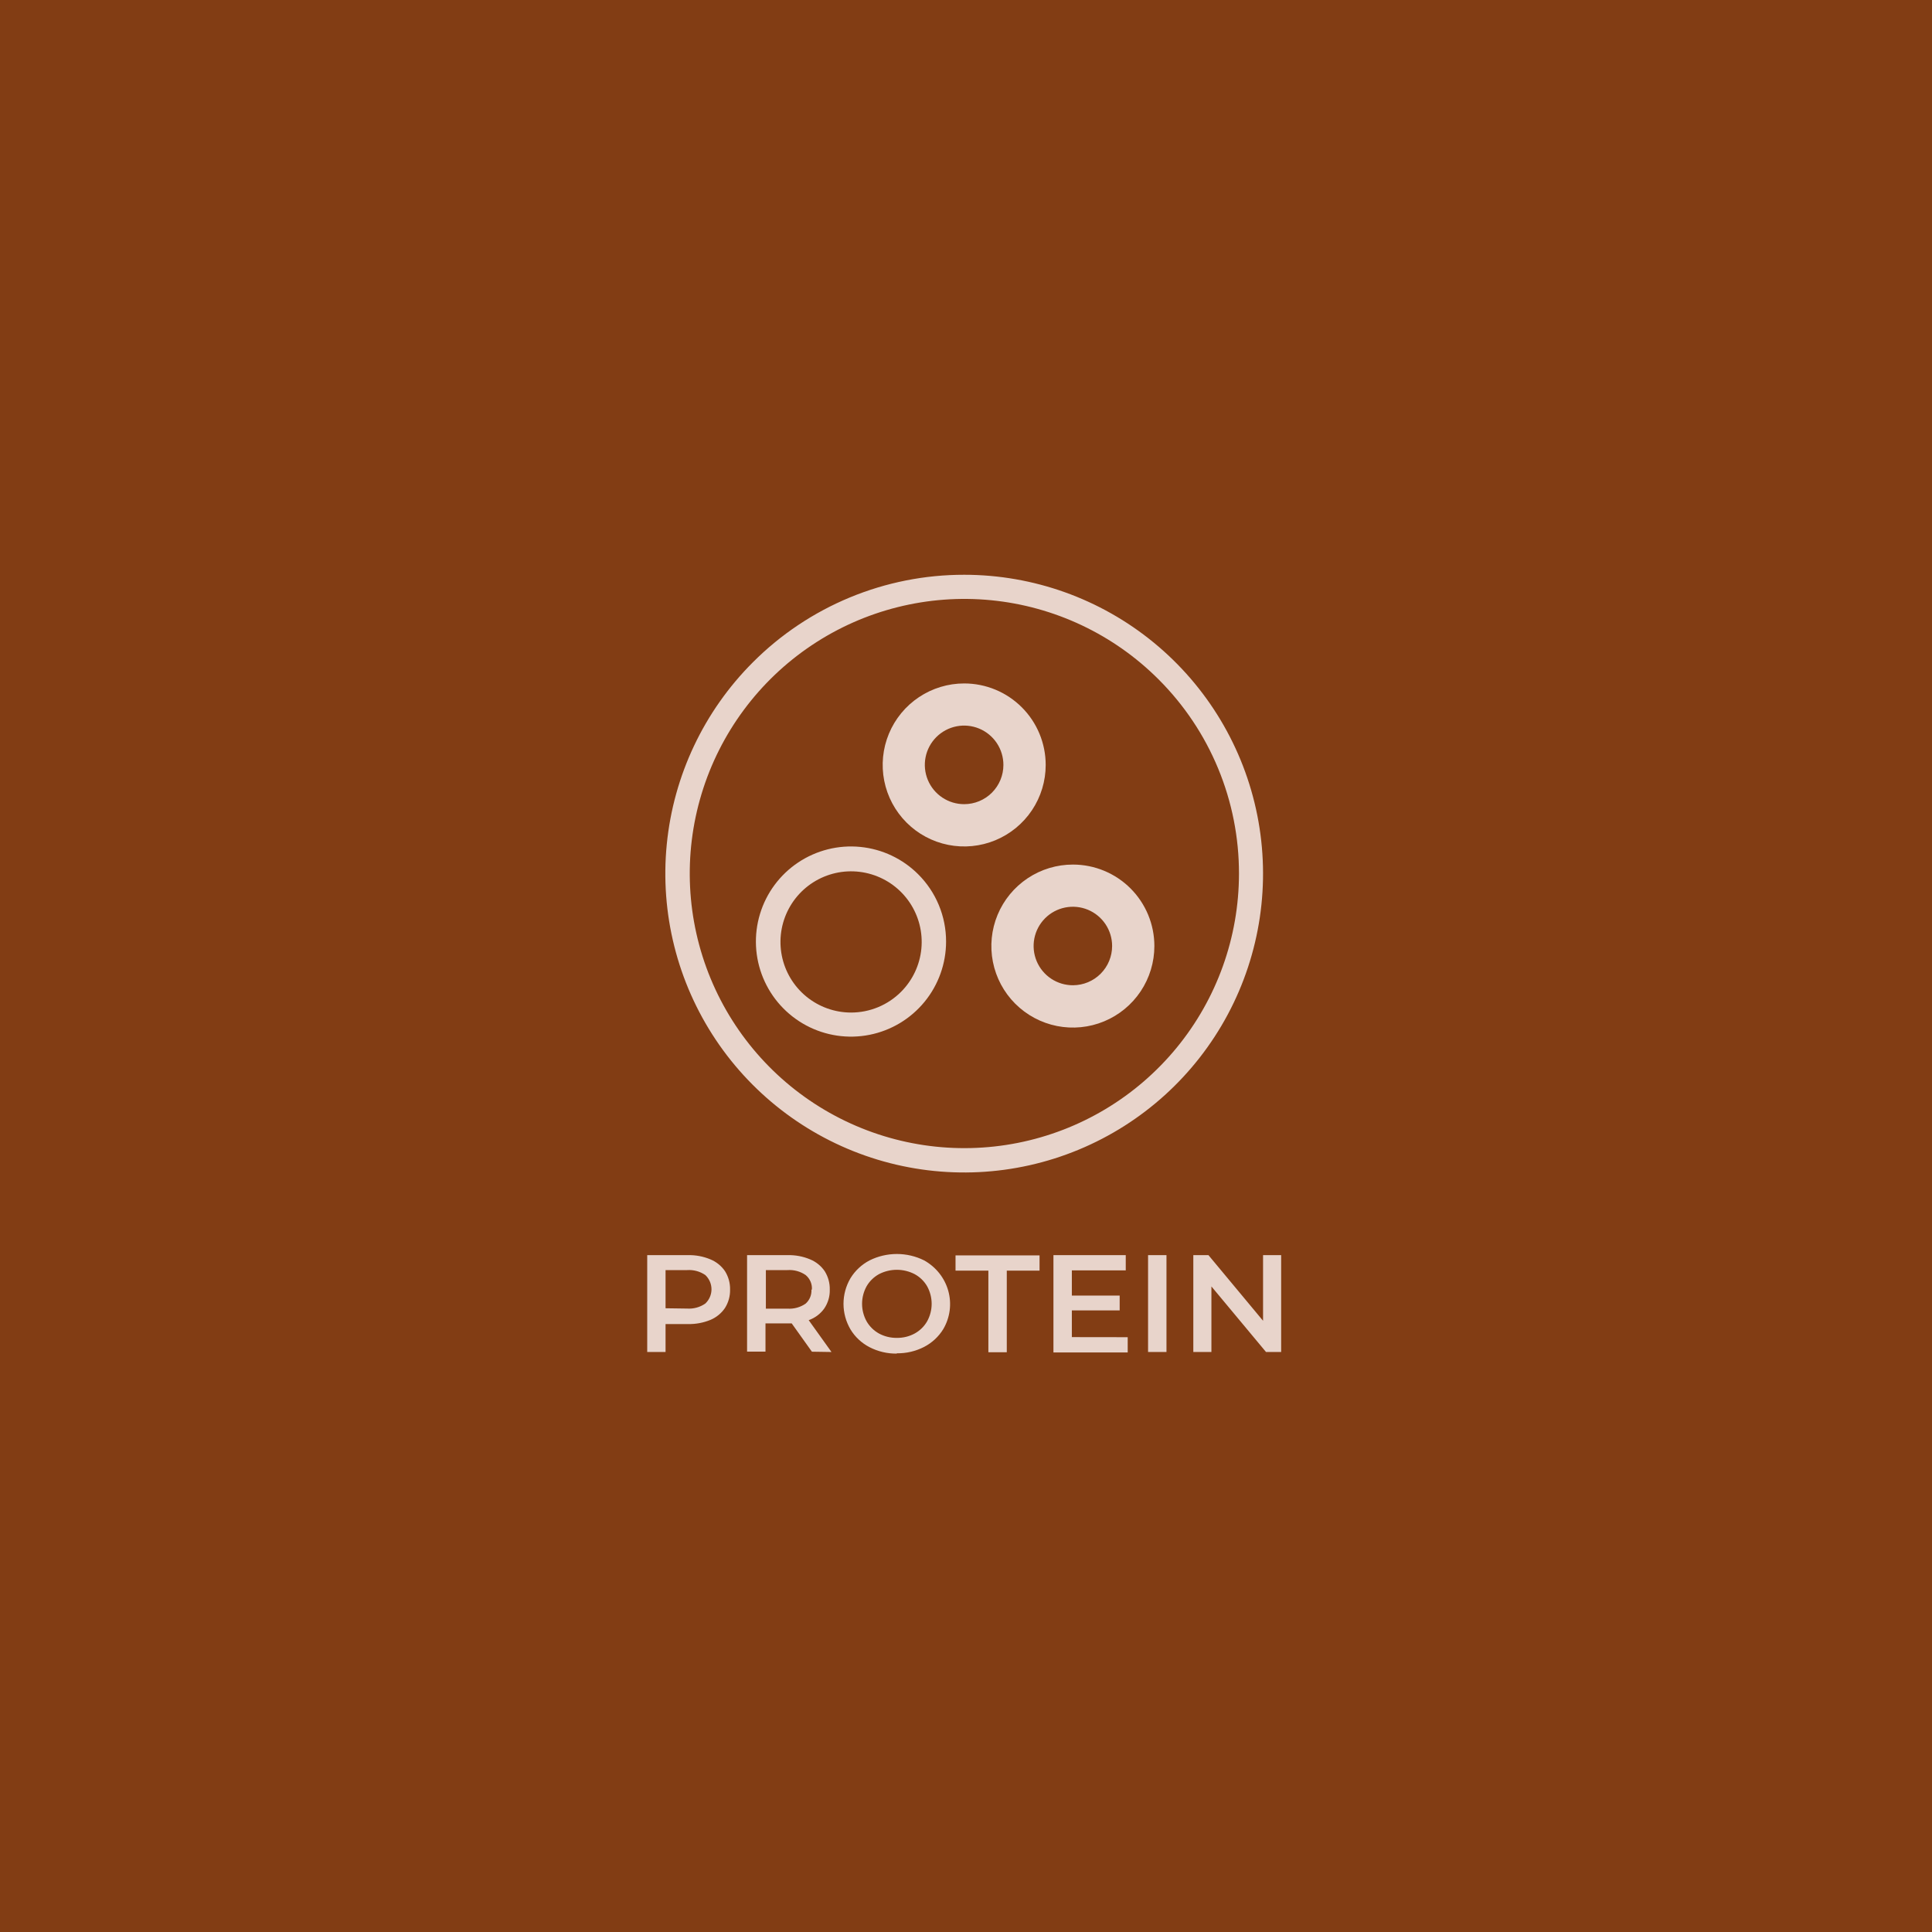 <svg width="400" height="400" viewBox="0 0 400 400" fill="none" xmlns="http://www.w3.org/2000/svg">
<rect width="400" height="400" fill="#823D14"/>
<path d="M142.431 259.862C144.022 259.825 145.603 260.121 147.067 260.732C148.304 261.237 149.361 262.089 150.103 263.181C150.821 264.331 151.186 265.659 151.153 267.006C151.183 268.342 150.819 269.659 150.103 270.798C149.363 271.9 148.306 272.763 147.067 273.279C145.599 273.876 144.02 274.167 142.431 274.133H137.796V279.917H134V259.862H142.431ZM142.254 270.925C143.599 271.015 144.934 270.647 146.033 269.882C146.436 269.499 146.756 269.041 146.975 268.534C147.194 268.028 147.307 267.484 147.307 266.934C147.307 266.385 147.194 265.841 146.975 265.334C146.756 264.828 146.436 264.37 146.033 263.987C144.932 263.228 143.597 262.865 142.254 262.96H137.796V270.862L142.254 270.925ZM168.097 279.854L163.913 273.991H158.486V279.838H154.674V259.862H163.073C164.664 259.823 166.245 260.12 167.709 260.732C168.946 261.237 170.003 262.089 170.745 263.181C171.463 264.331 171.828 265.659 171.795 267.006C171.834 268.384 171.44 269.741 170.665 270.893C169.875 272.015 168.745 272.866 167.434 273.327L172.151 279.917L168.097 279.854ZM168.097 266.942C168.13 266.385 168.03 265.829 167.806 265.316C167.582 264.803 167.239 264.348 166.805 263.987C165.705 263.225 164.368 262.862 163.025 262.96H158.567V270.941H163.025C164.37 271.034 165.707 270.665 166.805 269.898C167.205 269.538 167.52 269.097 167.726 268.606C167.933 268.114 168.026 267.584 168 267.053L168.097 266.942ZM185.686 280.249C183.718 280.277 181.774 279.82 180.033 278.921C178.388 278.072 177.018 276.792 176.076 275.223C175.134 273.614 174.638 271.792 174.638 269.937C174.638 268.082 175.134 266.26 176.076 264.651C177.027 263.09 178.395 261.811 180.033 260.953C181.784 260.08 183.721 259.625 185.686 259.625C187.651 259.625 189.588 260.08 191.339 260.953C192.554 261.632 193.621 262.538 194.478 263.621C195.334 264.703 195.964 265.94 196.332 267.262C196.699 268.583 196.797 269.962 196.619 271.32C196.442 272.678 195.992 273.988 195.296 275.176C194.344 276.733 192.976 278.006 191.339 278.858C189.598 279.757 187.654 280.214 185.686 280.186V280.249ZM185.686 276.993C186.973 277.012 188.242 276.702 189.369 276.092C190.452 275.499 191.346 274.624 191.953 273.564C192.568 272.45 192.89 271.203 192.89 269.937C192.89 268.671 192.568 267.424 191.953 266.31C191.346 265.255 190.451 264.385 189.369 263.797C188.232 263.207 186.965 262.898 185.678 262.898C184.391 262.898 183.124 263.207 181.987 263.797C180.913 264.39 180.025 265.259 179.419 266.31C178.804 267.424 178.482 268.671 178.482 269.937C178.482 271.203 178.804 272.45 179.419 273.564C180.024 274.62 180.912 275.494 181.987 276.092C183.119 276.702 184.394 277.013 185.686 276.993ZM204.632 263.07H197.832V259.91H215.228V263.07H208.444V279.964H204.632V263.023V263.07ZM233.479 276.851V280.012H218.103V259.862H233.075V263.023H221.915V268.238H231.816V271.304H221.915V276.835L233.479 276.851ZM237.695 259.862H241.507V279.917H237.695V259.862ZM265.25 259.862V279.917H262.116L250.81 266.342V279.917H247.063V259.862H250.196L261.503 273.453V259.862H265.25Z" fill="#E8D4CB"/>
<path fill-rule="evenodd" clip-rule="evenodd" d="M222.157 203.986C220.548 203.992 218.974 203.521 217.633 202.632C216.293 201.743 215.246 200.476 214.626 198.991C214.006 197.507 213.841 195.872 214.15 194.293C214.46 192.715 215.232 191.264 216.367 190.124C217.502 188.984 218.95 188.207 220.528 187.891C222.105 187.575 223.741 187.734 225.228 188.348C226.714 188.962 227.985 190.004 228.88 191.341C229.774 192.678 230.252 194.25 230.252 195.859C230.252 198.009 229.4 200.071 227.883 201.594C226.366 203.118 224.307 203.977 222.157 203.986ZM222.157 179C218.817 178.994 215.551 179.978 212.771 181.83C209.992 183.681 207.824 186.315 206.542 189.399C205.261 192.483 204.923 195.877 205.572 199.153C206.22 202.429 207.827 205.439 210.187 207.802C212.547 210.164 215.556 211.773 218.831 212.425C222.106 213.077 225.501 212.743 228.586 211.464C231.671 210.185 234.308 208.02 236.162 205.242C238.015 202.464 239.003 199.199 239 195.859C239 191.391 237.226 187.105 234.068 183.944C230.909 180.782 226.625 179.004 222.157 179Z" fill="#E8D4CB"/>
<path fill-rule="evenodd" clip-rule="evenodd" d="M195.875 194.937C195.875 199.492 194.296 203.906 191.406 207.427C188.517 210.948 184.496 213.358 180.029 214.247C175.562 215.135 170.924 214.448 166.907 212.3C162.89 210.153 159.742 206.68 157.999 202.472C156.256 198.264 156.026 193.582 157.348 189.223C158.67 184.864 161.462 181.099 165.249 178.568C169.037 176.038 173.584 174.898 178.117 175.345C182.65 175.791 186.888 177.795 190.108 181.016C191.939 182.842 193.391 185.012 194.381 187.401C195.371 189.79 195.878 192.351 195.875 194.937ZM186.567 205.333C188.952 202.938 190.433 199.79 190.759 196.426C191.084 193.061 190.234 189.688 188.352 186.88C186.471 184.072 183.674 182.003 180.439 181.025C177.203 180.046 173.729 180.219 170.607 181.514C167.485 182.809 164.908 185.146 163.314 188.127C161.721 191.107 161.21 194.548 161.867 197.864C162.525 201.179 164.312 204.164 166.923 206.311C169.533 208.458 172.808 209.633 176.188 209.638C178.116 209.64 180.026 209.261 181.807 208.522C183.589 207.784 185.207 206.7 186.567 205.333Z" fill="#E8D4CB"/>
<path fill-rule="evenodd" clip-rule="evenodd" d="M199.641 166.494C198.03 166.5 196.454 166.028 195.111 165.137C193.769 164.246 192.722 162.977 192.101 161.49C191.481 160.004 191.317 158.366 191.628 156.786C191.94 155.205 192.713 153.753 193.851 152.613C194.989 151.473 196.44 150.696 198.02 150.381C199.6 150.067 201.238 150.228 202.726 150.845C204.214 151.463 205.485 152.508 206.378 153.848C207.271 155.189 207.747 156.764 207.744 158.375C207.744 160.525 206.89 162.588 205.371 164.11C203.852 165.632 201.791 166.489 199.641 166.494ZM199.641 141.5C196.303 141.497 193.038 142.484 190.261 144.336C187.484 146.189 185.319 148.823 184.039 151.906C182.759 154.989 182.423 158.383 183.072 161.657C183.722 164.932 185.328 167.94 187.687 170.302C190.046 172.663 193.053 174.272 196.327 174.925C199.601 175.577 202.995 175.244 206.079 173.967C209.163 172.69 211.8 170.527 213.655 167.752C215.51 164.976 216.5 161.713 216.5 158.375C216.5 153.902 214.724 149.612 211.563 146.448C208.402 143.284 204.114 141.504 199.641 141.5Z" fill="#E8D4CB"/>
<path fill-rule="evenodd" clip-rule="evenodd" d="M199.629 119C213.944 119.001 227.815 123.965 238.88 133.047C249.945 142.128 257.519 154.765 260.311 168.805C263.104 182.844 260.942 197.418 254.194 210.042C247.446 222.667 236.53 232.561 223.305 238.039C210.081 243.518 195.366 244.241 181.667 240.087C167.969 235.932 156.135 227.157 148.181 215.255C140.227 203.354 136.646 189.063 138.047 174.817C139.449 160.571 145.746 147.252 155.867 137.129C161.608 131.374 168.43 126.811 175.94 123.7C183.45 120.589 191.5 118.991 199.629 119ZM239.85 140.638C230.548 131.341 218.31 125.558 205.222 124.272C192.133 122.986 179.004 126.277 168.07 133.584C157.135 140.892 149.073 151.764 145.255 164.349C141.437 176.934 142.1 190.454 147.131 202.605C152.162 214.756 161.25 224.787 172.847 230.989C184.443 237.192 197.832 239.183 210.732 236.622C223.631 234.061 235.244 227.108 243.593 216.946C251.941 206.784 256.509 194.043 256.517 180.891C256.529 173.414 255.063 166.009 252.202 159.101C249.342 152.192 245.144 145.918 239.85 140.638Z" fill="#E8D4CB"/>
</svg>
